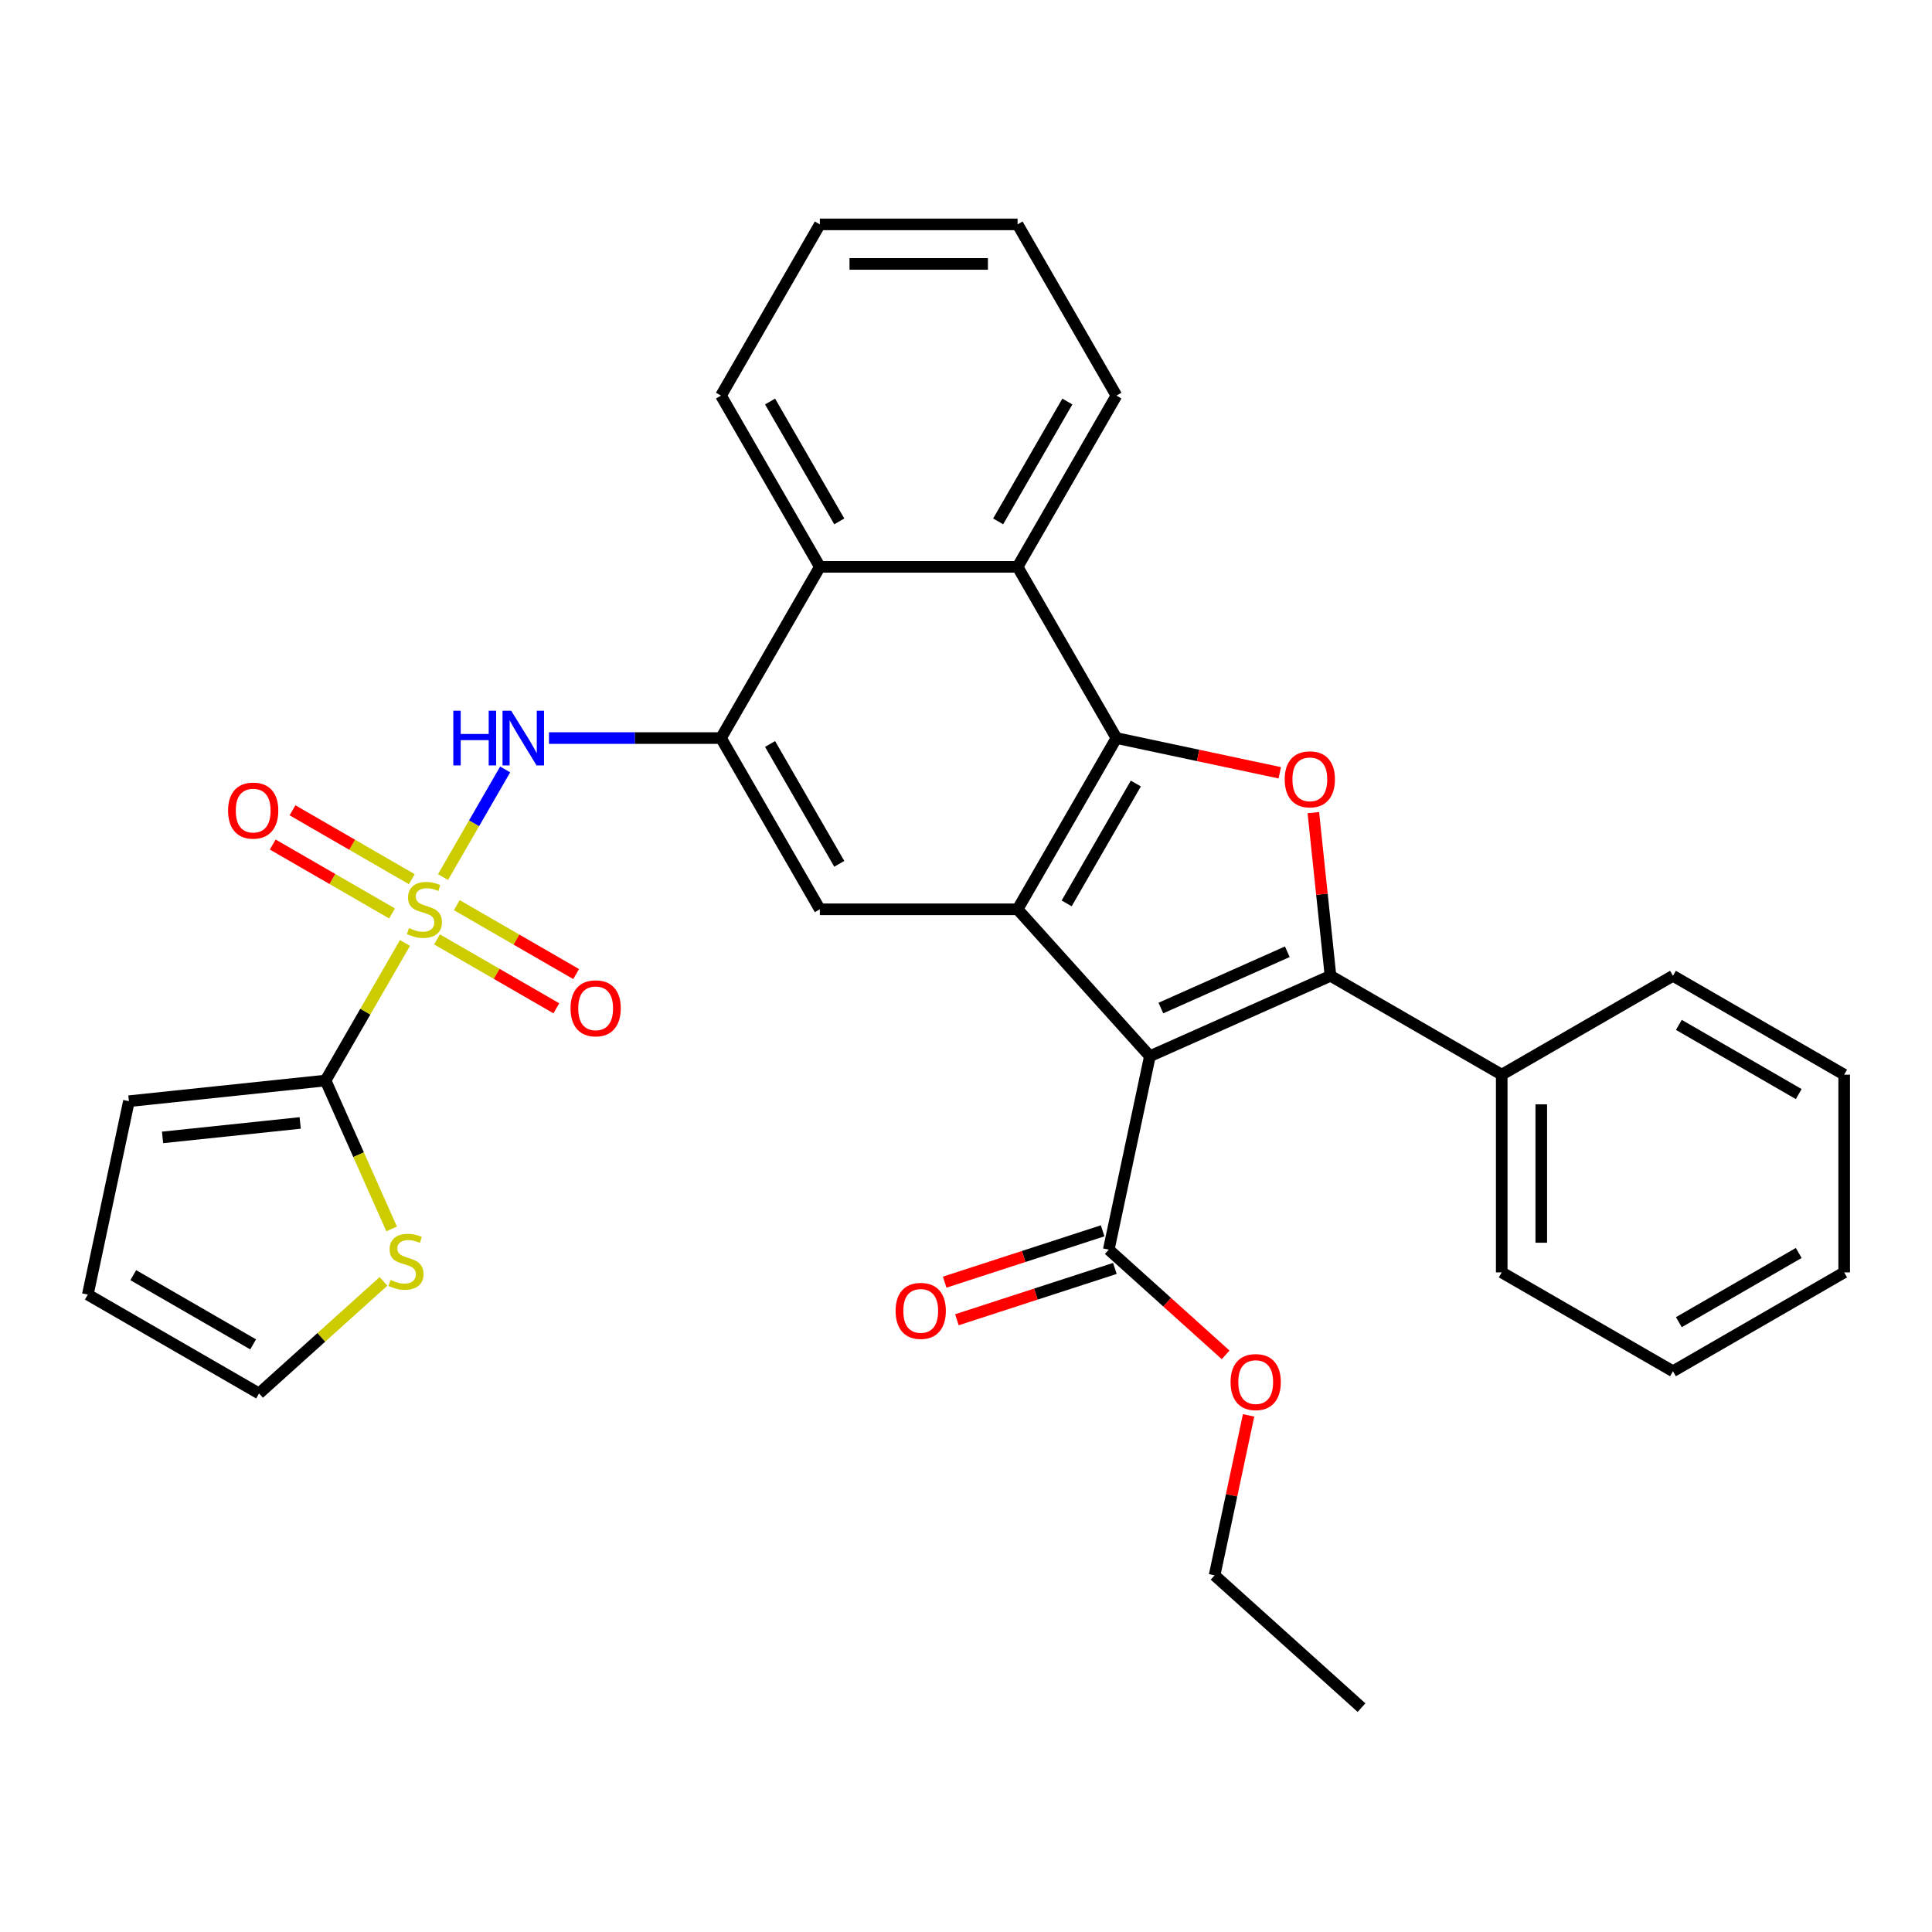 <?xml version='1.0' encoding='iso-8859-1'?>
<svg version='1.1' baseProfile='full'
              xmlns='http://www.w3.org/2000/svg'
                      xmlns:rdkit='http://www.rdkit.org/xml'
                      xmlns:xlink='http://www.w3.org/1999/xlink'
                  xml:space='preserve'
width='1000px' height='1000px' viewBox='0 0 1000 1000'>
<!-- END OF HEADER -->
<rect style='opacity:1.0;fill:#FFFFFF;stroke:none' width='1000' height='1000' x='0' y='0'> </rect>
<path class='bond-1' d='M 595.172,546.702 L 688.663,505.077' style='fill:none;fill-rule:evenodd;stroke:#000000;stroke-width:6px;stroke-linecap:butt;stroke-linejoin:miter;stroke-opacity:1' />
<path class='bond-1' d='M 600.87,521.76 L 666.314,492.622' style='fill:none;fill-rule:evenodd;stroke:#000000;stroke-width:6px;stroke-linecap:butt;stroke-linejoin:miter;stroke-opacity:1' />
<path class='bond-2' d='M 595.172,546.702 L 526.694,470.649' style='fill:none;fill-rule:evenodd;stroke:#000000;stroke-width:6px;stroke-linecap:butt;stroke-linejoin:miter;stroke-opacity:1' />
<path class='bond-10' d='M 595.172,546.702 L 573.894,646.804' style='fill:none;fill-rule:evenodd;stroke:#000000;stroke-width:6px;stroke-linecap:butt;stroke-linejoin:miter;stroke-opacity:1' />
<path class='bond-0' d='M 229.308,453.971 L 245.391,426.115' style='fill:none;fill-rule:evenodd;stroke:#CCCC00;stroke-width:6px;stroke-linecap:butt;stroke-linejoin:miter;stroke-opacity:1' />
<path class='bond-0' d='M 245.391,426.115 L 261.474,398.259' style='fill:none;fill-rule:evenodd;stroke:#0000FF;stroke-width:6px;stroke-linecap:butt;stroke-linejoin:miter;stroke-opacity:1' />
<path class='bond-5' d='M 209.611,488.088 L 189.06,523.682' style='fill:none;fill-rule:evenodd;stroke:#CCCC00;stroke-width:6px;stroke-linecap:butt;stroke-linejoin:miter;stroke-opacity:1' />
<path class='bond-5' d='M 189.06,523.682 L 168.51,559.277' style='fill:none;fill-rule:evenodd;stroke:#000000;stroke-width:6px;stroke-linecap:butt;stroke-linejoin:miter;stroke-opacity:1' />
<path class='bond-13' d='M 226.2,486.232 L 257.084,504.062' style='fill:none;fill-rule:evenodd;stroke:#CCCC00;stroke-width:6px;stroke-linecap:butt;stroke-linejoin:miter;stroke-opacity:1' />
<path class='bond-13' d='M 257.084,504.062 L 287.967,521.893' style='fill:none;fill-rule:evenodd;stroke:#FF0000;stroke-width:6px;stroke-linecap:butt;stroke-linejoin:miter;stroke-opacity:1' />
<path class='bond-13' d='M 236.434,468.506 L 267.318,486.337' style='fill:none;fill-rule:evenodd;stroke:#CCCC00;stroke-width:6px;stroke-linecap:butt;stroke-linejoin:miter;stroke-opacity:1' />
<path class='bond-13' d='M 267.318,486.337 L 298.201,504.167' style='fill:none;fill-rule:evenodd;stroke:#FF0000;stroke-width:6px;stroke-linecap:butt;stroke-linejoin:miter;stroke-opacity:1' />
<path class='bond-14' d='M 213.157,455.067 L 182.274,437.237' style='fill:none;fill-rule:evenodd;stroke:#CCCC00;stroke-width:6px;stroke-linecap:butt;stroke-linejoin:miter;stroke-opacity:1' />
<path class='bond-14' d='M 182.274,437.237 L 151.391,419.406' style='fill:none;fill-rule:evenodd;stroke:#FF0000;stroke-width:6px;stroke-linecap:butt;stroke-linejoin:miter;stroke-opacity:1' />
<path class='bond-14' d='M 202.923,472.793 L 172.04,454.962' style='fill:none;fill-rule:evenodd;stroke:#CCCC00;stroke-width:6px;stroke-linecap:butt;stroke-linejoin:miter;stroke-opacity:1' />
<path class='bond-14' d='M 172.04,454.962 L 141.157,437.132' style='fill:none;fill-rule:evenodd;stroke:#FF0000;stroke-width:6px;stroke-linecap:butt;stroke-linejoin:miter;stroke-opacity:1' />
<path class='bond-4' d='M 688.663,505.077 L 684.224,462.847' style='fill:none;fill-rule:evenodd;stroke:#000000;stroke-width:6px;stroke-linecap:butt;stroke-linejoin:miter;stroke-opacity:1' />
<path class='bond-4' d='M 684.224,462.847 L 679.785,420.618' style='fill:none;fill-rule:evenodd;stroke:#FF0000;stroke-width:6px;stroke-linecap:butt;stroke-linejoin:miter;stroke-opacity:1' />
<path class='bond-15' d='M 688.663,505.077 L 777.29,556.246' style='fill:none;fill-rule:evenodd;stroke:#000000;stroke-width:6px;stroke-linecap:butt;stroke-linejoin:miter;stroke-opacity:1' />
<path class='bond-3' d='M 526.694,470.649 L 577.863,382.022' style='fill:none;fill-rule:evenodd;stroke:#000000;stroke-width:6px;stroke-linecap:butt;stroke-linejoin:miter;stroke-opacity:1' />
<path class='bond-3' d='M 552.095,467.589 L 587.913,405.55' style='fill:none;fill-rule:evenodd;stroke:#000000;stroke-width:6px;stroke-linecap:butt;stroke-linejoin:miter;stroke-opacity:1' />
<path class='bond-8' d='M 526.694,470.649 L 424.356,470.649' style='fill:none;fill-rule:evenodd;stroke:#000000;stroke-width:6px;stroke-linecap:butt;stroke-linejoin:miter;stroke-opacity:1' />
<path class='bond-9' d='M 577.863,382.022 L 526.694,293.394' style='fill:none;fill-rule:evenodd;stroke:#000000;stroke-width:6px;stroke-linecap:butt;stroke-linejoin:miter;stroke-opacity:1' />
<path class='bond-32' d='M 577.863,382.022 L 620.135,391.007' style='fill:none;fill-rule:evenodd;stroke:#000000;stroke-width:6px;stroke-linecap:butt;stroke-linejoin:miter;stroke-opacity:1' />
<path class='bond-32' d='M 620.135,391.007 L 662.407,399.992' style='fill:none;fill-rule:evenodd;stroke:#FF0000;stroke-width:6px;stroke-linecap:butt;stroke-linejoin:miter;stroke-opacity:1' />
<path class='bond-12' d='M 168.51,559.277 L 185.609,597.683' style='fill:none;fill-rule:evenodd;stroke:#000000;stroke-width:6px;stroke-linecap:butt;stroke-linejoin:miter;stroke-opacity:1' />
<path class='bond-12' d='M 185.609,597.683 L 202.709,636.089' style='fill:none;fill-rule:evenodd;stroke:#CCCC00;stroke-width:6px;stroke-linecap:butt;stroke-linejoin:miter;stroke-opacity:1' />
<path class='bond-16' d='M 168.51,559.277 L 66.732,569.974' style='fill:none;fill-rule:evenodd;stroke:#000000;stroke-width:6px;stroke-linecap:butt;stroke-linejoin:miter;stroke-opacity:1' />
<path class='bond-16' d='M 155.382,581.237 L 84.138,588.725' style='fill:none;fill-rule:evenodd;stroke:#000000;stroke-width:6px;stroke-linecap:butt;stroke-linejoin:miter;stroke-opacity:1' />
<path class='bond-6' d='M 284.147,382.022 L 328.666,382.022' style='fill:none;fill-rule:evenodd;stroke:#0000FF;stroke-width:6px;stroke-linecap:butt;stroke-linejoin:miter;stroke-opacity:1' />
<path class='bond-6' d='M 328.666,382.022 L 373.186,382.022' style='fill:none;fill-rule:evenodd;stroke:#000000;stroke-width:6px;stroke-linecap:butt;stroke-linejoin:miter;stroke-opacity:1' />
<path class='bond-7' d='M 373.186,382.022 L 424.356,470.649' style='fill:none;fill-rule:evenodd;stroke:#000000;stroke-width:6px;stroke-linecap:butt;stroke-linejoin:miter;stroke-opacity:1' />
<path class='bond-7' d='M 398.587,385.082 L 434.406,447.121' style='fill:none;fill-rule:evenodd;stroke:#000000;stroke-width:6px;stroke-linecap:butt;stroke-linejoin:miter;stroke-opacity:1' />
<path class='bond-11' d='M 373.186,382.022 L 424.356,293.394' style='fill:none;fill-rule:evenodd;stroke:#000000;stroke-width:6px;stroke-linecap:butt;stroke-linejoin:miter;stroke-opacity:1' />
<path class='bond-21' d='M 526.694,293.394 L 577.863,204.766' style='fill:none;fill-rule:evenodd;stroke:#000000;stroke-width:6px;stroke-linecap:butt;stroke-linejoin:miter;stroke-opacity:1' />
<path class='bond-21' d='M 516.644,269.866 L 552.462,207.827' style='fill:none;fill-rule:evenodd;stroke:#000000;stroke-width:6px;stroke-linecap:butt;stroke-linejoin:miter;stroke-opacity:1' />
<path class='bond-33' d='M 526.694,293.394 L 424.356,293.394' style='fill:none;fill-rule:evenodd;stroke:#000000;stroke-width:6px;stroke-linecap:butt;stroke-linejoin:miter;stroke-opacity:1' />
<path class='bond-18' d='M 570.732,637.071 L 529.846,650.355' style='fill:none;fill-rule:evenodd;stroke:#000000;stroke-width:6px;stroke-linecap:butt;stroke-linejoin:miter;stroke-opacity:1' />
<path class='bond-18' d='M 529.846,650.355 L 488.961,663.64' style='fill:none;fill-rule:evenodd;stroke:#FF0000;stroke-width:6px;stroke-linecap:butt;stroke-linejoin:miter;stroke-opacity:1' />
<path class='bond-18' d='M 577.057,656.537 L 536.171,669.821' style='fill:none;fill-rule:evenodd;stroke:#000000;stroke-width:6px;stroke-linecap:butt;stroke-linejoin:miter;stroke-opacity:1' />
<path class='bond-18' d='M 536.171,669.821 L 495.286,683.106' style='fill:none;fill-rule:evenodd;stroke:#FF0000;stroke-width:6px;stroke-linecap:butt;stroke-linejoin:miter;stroke-opacity:1' />
<path class='bond-20' d='M 573.894,646.804 L 604.141,674.038' style='fill:none;fill-rule:evenodd;stroke:#000000;stroke-width:6px;stroke-linecap:butt;stroke-linejoin:miter;stroke-opacity:1' />
<path class='bond-20' d='M 604.141,674.038 L 634.388,701.273' style='fill:none;fill-rule:evenodd;stroke:#FF0000;stroke-width:6px;stroke-linecap:butt;stroke-linejoin:miter;stroke-opacity:1' />
<path class='bond-22' d='M 424.356,293.394 L 373.186,204.766' style='fill:none;fill-rule:evenodd;stroke:#000000;stroke-width:6px;stroke-linecap:butt;stroke-linejoin:miter;stroke-opacity:1' />
<path class='bond-22' d='M 434.406,269.866 L 398.587,207.827' style='fill:none;fill-rule:evenodd;stroke:#000000;stroke-width:6px;stroke-linecap:butt;stroke-linejoin:miter;stroke-opacity:1' />
<path class='bond-17' d='M 198.496,663.247 L 166.289,692.246' style='fill:none;fill-rule:evenodd;stroke:#CCCC00;stroke-width:6px;stroke-linecap:butt;stroke-linejoin:miter;stroke-opacity:1' />
<path class='bond-17' d='M 166.289,692.246 L 134.082,721.246' style='fill:none;fill-rule:evenodd;stroke:#000000;stroke-width:6px;stroke-linecap:butt;stroke-linejoin:miter;stroke-opacity:1' />
<path class='bond-23' d='M 777.29,556.246 L 777.29,658.584' style='fill:none;fill-rule:evenodd;stroke:#000000;stroke-width:6px;stroke-linecap:butt;stroke-linejoin:miter;stroke-opacity:1' />
<path class='bond-23' d='M 797.758,571.597 L 797.758,643.234' style='fill:none;fill-rule:evenodd;stroke:#000000;stroke-width:6px;stroke-linecap:butt;stroke-linejoin:miter;stroke-opacity:1' />
<path class='bond-24' d='M 777.29,556.246 L 865.918,505.077' style='fill:none;fill-rule:evenodd;stroke:#000000;stroke-width:6px;stroke-linecap:butt;stroke-linejoin:miter;stroke-opacity:1' />
<path class='bond-19' d='M 66.732,569.974 L 45.455,670.076' style='fill:none;fill-rule:evenodd;stroke:#000000;stroke-width:6px;stroke-linecap:butt;stroke-linejoin:miter;stroke-opacity:1' />
<path class='bond-36' d='M 134.082,721.246 L 45.455,670.076' style='fill:none;fill-rule:evenodd;stroke:#000000;stroke-width:6px;stroke-linecap:butt;stroke-linejoin:miter;stroke-opacity:1' />
<path class='bond-36' d='M 131.022,695.845 L 68.983,660.026' style='fill:none;fill-rule:evenodd;stroke:#000000;stroke-width:6px;stroke-linecap:butt;stroke-linejoin:miter;stroke-opacity:1' />
<path class='bond-25' d='M 646.266,732.6 L 637.467,773.992' style='fill:none;fill-rule:evenodd;stroke:#FF0000;stroke-width:6px;stroke-linecap:butt;stroke-linejoin:miter;stroke-opacity:1' />
<path class='bond-25' d='M 637.467,773.992 L 628.669,815.383' style='fill:none;fill-rule:evenodd;stroke:#000000;stroke-width:6px;stroke-linecap:butt;stroke-linejoin:miter;stroke-opacity:1' />
<path class='bond-26' d='M 577.863,204.766 L 526.694,116.139' style='fill:none;fill-rule:evenodd;stroke:#000000;stroke-width:6px;stroke-linecap:butt;stroke-linejoin:miter;stroke-opacity:1' />
<path class='bond-27' d='M 373.186,204.766 L 424.356,116.139' style='fill:none;fill-rule:evenodd;stroke:#000000;stroke-width:6px;stroke-linecap:butt;stroke-linejoin:miter;stroke-opacity:1' />
<path class='bond-29' d='M 777.29,658.584 L 865.918,709.754' style='fill:none;fill-rule:evenodd;stroke:#000000;stroke-width:6px;stroke-linecap:butt;stroke-linejoin:miter;stroke-opacity:1' />
<path class='bond-30' d='M 865.918,505.077 L 954.545,556.246' style='fill:none;fill-rule:evenodd;stroke:#000000;stroke-width:6px;stroke-linecap:butt;stroke-linejoin:miter;stroke-opacity:1' />
<path class='bond-30' d='M 868.978,530.478 L 931.017,566.296' style='fill:none;fill-rule:evenodd;stroke:#000000;stroke-width:6px;stroke-linecap:butt;stroke-linejoin:miter;stroke-opacity:1' />
<path class='bond-28' d='M 628.669,815.383 L 704.722,883.861' style='fill:none;fill-rule:evenodd;stroke:#000000;stroke-width:6px;stroke-linecap:butt;stroke-linejoin:miter;stroke-opacity:1' />
<path class='bond-35' d='M 526.694,116.139 L 424.356,116.139' style='fill:none;fill-rule:evenodd;stroke:#000000;stroke-width:6px;stroke-linecap:butt;stroke-linejoin:miter;stroke-opacity:1' />
<path class='bond-35' d='M 511.343,136.606 L 439.706,136.606' style='fill:none;fill-rule:evenodd;stroke:#000000;stroke-width:6px;stroke-linecap:butt;stroke-linejoin:miter;stroke-opacity:1' />
<path class='bond-34' d='M 865.918,709.754 L 954.545,658.584' style='fill:none;fill-rule:evenodd;stroke:#000000;stroke-width:6px;stroke-linecap:butt;stroke-linejoin:miter;stroke-opacity:1' />
<path class='bond-34' d='M 868.978,684.353 L 931.017,648.534' style='fill:none;fill-rule:evenodd;stroke:#000000;stroke-width:6px;stroke-linecap:butt;stroke-linejoin:miter;stroke-opacity:1' />
<path class='bond-31' d='M 954.545,556.246 L 954.545,658.584' style='fill:none;fill-rule:evenodd;stroke:#000000;stroke-width:6px;stroke-linecap:butt;stroke-linejoin:miter;stroke-opacity:1' />
<path  class='atom-1' d='M 211.679 480.369
Q 211.999 480.489, 213.319 481.049
Q 214.639 481.609, 216.079 481.969
Q 217.559 482.289, 218.999 482.289
Q 221.679 482.289, 223.239 481.009
Q 224.799 479.689, 224.799 477.409
Q 224.799 475.849, 223.999 474.889
Q 223.239 473.929, 222.039 473.409
Q 220.839 472.889, 218.839 472.289
Q 216.319 471.529, 214.799 470.809
Q 213.319 470.089, 212.239 468.569
Q 211.199 467.049, 211.199 464.489
Q 211.199 460.929, 213.599 458.729
Q 216.039 456.529, 220.839 456.529
Q 224.119 456.529, 227.839 458.089
L 226.919 461.169
Q 223.519 459.769, 220.959 459.769
Q 218.199 459.769, 216.679 460.929
Q 215.159 462.049, 215.199 464.009
Q 215.199 465.529, 215.959 466.449
Q 216.759 467.369, 217.879 467.889
Q 219.039 468.409, 220.959 469.009
Q 223.519 469.809, 225.039 470.609
Q 226.559 471.409, 227.639 473.049
Q 228.759 474.649, 228.759 477.409
Q 228.759 481.329, 226.119 483.449
Q 223.519 485.529, 219.159 485.529
Q 216.639 485.529, 214.719 484.969
Q 212.839 484.449, 210.599 483.529
L 211.679 480.369
' fill='#CCCC00'/>
<path  class='atom-5' d='M 664.965 403.379
Q 664.965 396.579, 668.325 392.779
Q 671.685 388.979, 677.965 388.979
Q 684.245 388.979, 687.605 392.779
Q 690.965 396.579, 690.965 403.379
Q 690.965 410.259, 687.565 414.179
Q 684.165 418.059, 677.965 418.059
Q 671.725 418.059, 668.325 414.179
Q 664.965 410.299, 664.965 403.379
M 677.965 414.859
Q 682.285 414.859, 684.605 411.979
Q 686.965 409.059, 686.965 403.379
Q 686.965 397.819, 684.605 395.019
Q 682.285 392.179, 677.965 392.179
Q 673.645 392.179, 671.285 394.979
Q 668.965 397.779, 668.965 403.379
Q 668.965 409.099, 671.285 411.979
Q 673.645 414.859, 677.965 414.859
' fill='#FF0000'/>
<path  class='atom-7' d='M 234.628 367.862
L 238.468 367.862
L 238.468 379.902
L 252.948 379.902
L 252.948 367.862
L 256.788 367.862
L 256.788 396.182
L 252.948 396.182
L 252.948 383.102
L 238.468 383.102
L 238.468 396.182
L 234.628 396.182
L 234.628 367.862
' fill='#0000FF'/>
<path  class='atom-7' d='M 264.588 367.862
L 273.868 382.862
Q 274.788 384.342, 276.268 387.022
Q 277.748 389.702, 277.828 389.862
L 277.828 367.862
L 281.588 367.862
L 281.588 396.182
L 277.708 396.182
L 267.748 379.782
Q 266.588 377.862, 265.348 375.662
Q 264.148 373.462, 263.788 372.782
L 263.788 396.182
L 260.108 396.182
L 260.108 367.862
L 264.588 367.862
' fill='#0000FF'/>
<path  class='atom-13' d='M 202.134 662.488
Q 202.454 662.608, 203.774 663.168
Q 205.094 663.728, 206.534 664.088
Q 208.014 664.408, 209.454 664.408
Q 212.134 664.408, 213.694 663.128
Q 215.254 661.808, 215.254 659.528
Q 215.254 657.968, 214.454 657.008
Q 213.694 656.048, 212.494 655.528
Q 211.294 655.008, 209.294 654.408
Q 206.774 653.648, 205.254 652.928
Q 203.774 652.208, 202.694 650.688
Q 201.654 649.168, 201.654 646.608
Q 201.654 643.048, 204.054 640.848
Q 206.494 638.648, 211.294 638.648
Q 214.574 638.648, 218.294 640.208
L 217.374 643.288
Q 213.974 641.888, 211.414 641.888
Q 208.654 641.888, 207.134 643.048
Q 205.614 644.168, 205.654 646.128
Q 205.654 647.648, 206.414 648.568
Q 207.214 649.488, 208.334 650.008
Q 209.494 650.528, 211.414 651.128
Q 213.974 651.928, 215.494 652.728
Q 217.014 653.528, 218.094 655.168
Q 219.214 656.768, 219.214 659.528
Q 219.214 663.448, 216.574 665.568
Q 213.974 667.648, 209.614 667.648
Q 207.094 667.648, 205.174 667.088
Q 203.294 666.568, 201.054 665.648
L 202.134 662.488
' fill='#CCCC00'/>
<path  class='atom-14' d='M 295.306 521.899
Q 295.306 515.099, 298.666 511.299
Q 302.026 507.499, 308.306 507.499
Q 314.586 507.499, 317.946 511.299
Q 321.306 515.099, 321.306 521.899
Q 321.306 528.779, 317.906 532.699
Q 314.506 536.579, 308.306 536.579
Q 302.066 536.579, 298.666 532.699
Q 295.306 528.819, 295.306 521.899
M 308.306 533.379
Q 312.626 533.379, 314.946 530.499
Q 317.306 527.579, 317.306 521.899
Q 317.306 516.339, 314.946 513.539
Q 312.626 510.699, 308.306 510.699
Q 303.986 510.699, 301.626 513.499
Q 299.306 516.299, 299.306 521.899
Q 299.306 527.619, 301.626 530.499
Q 303.986 533.379, 308.306 533.379
' fill='#FF0000'/>
<path  class='atom-15' d='M 118.051 419.56
Q 118.051 412.76, 121.411 408.96
Q 124.771 405.16, 131.051 405.16
Q 137.331 405.16, 140.691 408.96
Q 144.051 412.76, 144.051 419.56
Q 144.051 426.44, 140.651 430.36
Q 137.251 434.24, 131.051 434.24
Q 124.811 434.24, 121.411 430.36
Q 118.051 426.48, 118.051 419.56
M 131.051 431.04
Q 135.371 431.04, 137.691 428.16
Q 140.051 425.24, 140.051 419.56
Q 140.051 414, 137.691 411.2
Q 135.371 408.36, 131.051 408.36
Q 126.731 408.36, 124.371 411.16
Q 122.051 413.96, 122.051 419.56
Q 122.051 425.28, 124.371 428.16
Q 126.731 431.04, 131.051 431.04
' fill='#FF0000'/>
<path  class='atom-19' d='M 463.565 678.508
Q 463.565 671.708, 466.925 667.908
Q 470.285 664.108, 476.565 664.108
Q 482.845 664.108, 486.205 667.908
Q 489.565 671.708, 489.565 678.508
Q 489.565 685.388, 486.165 689.308
Q 482.765 693.188, 476.565 693.188
Q 470.325 693.188, 466.925 689.308
Q 463.565 685.428, 463.565 678.508
M 476.565 689.988
Q 480.885 689.988, 483.205 687.108
Q 485.565 684.188, 485.565 678.508
Q 485.565 672.948, 483.205 670.148
Q 480.885 667.308, 476.565 667.308
Q 472.245 667.308, 469.885 670.108
Q 467.565 672.908, 467.565 678.508
Q 467.565 684.228, 469.885 687.108
Q 472.245 689.988, 476.565 689.988
' fill='#FF0000'/>
<path  class='atom-21' d='M 636.947 715.361
Q 636.947 708.561, 640.307 704.761
Q 643.667 700.961, 649.947 700.961
Q 656.227 700.961, 659.587 704.761
Q 662.947 708.561, 662.947 715.361
Q 662.947 722.241, 659.547 726.161
Q 656.147 730.041, 649.947 730.041
Q 643.707 730.041, 640.307 726.161
Q 636.947 722.281, 636.947 715.361
M 649.947 726.841
Q 654.267 726.841, 656.587 723.961
Q 658.947 721.041, 658.947 715.361
Q 658.947 709.801, 656.587 707.001
Q 654.267 704.161, 649.947 704.161
Q 645.627 704.161, 643.267 706.961
Q 640.947 709.761, 640.947 715.361
Q 640.947 721.081, 643.267 723.961
Q 645.627 726.841, 649.947 726.841
' fill='#FF0000'/>
</svg>

